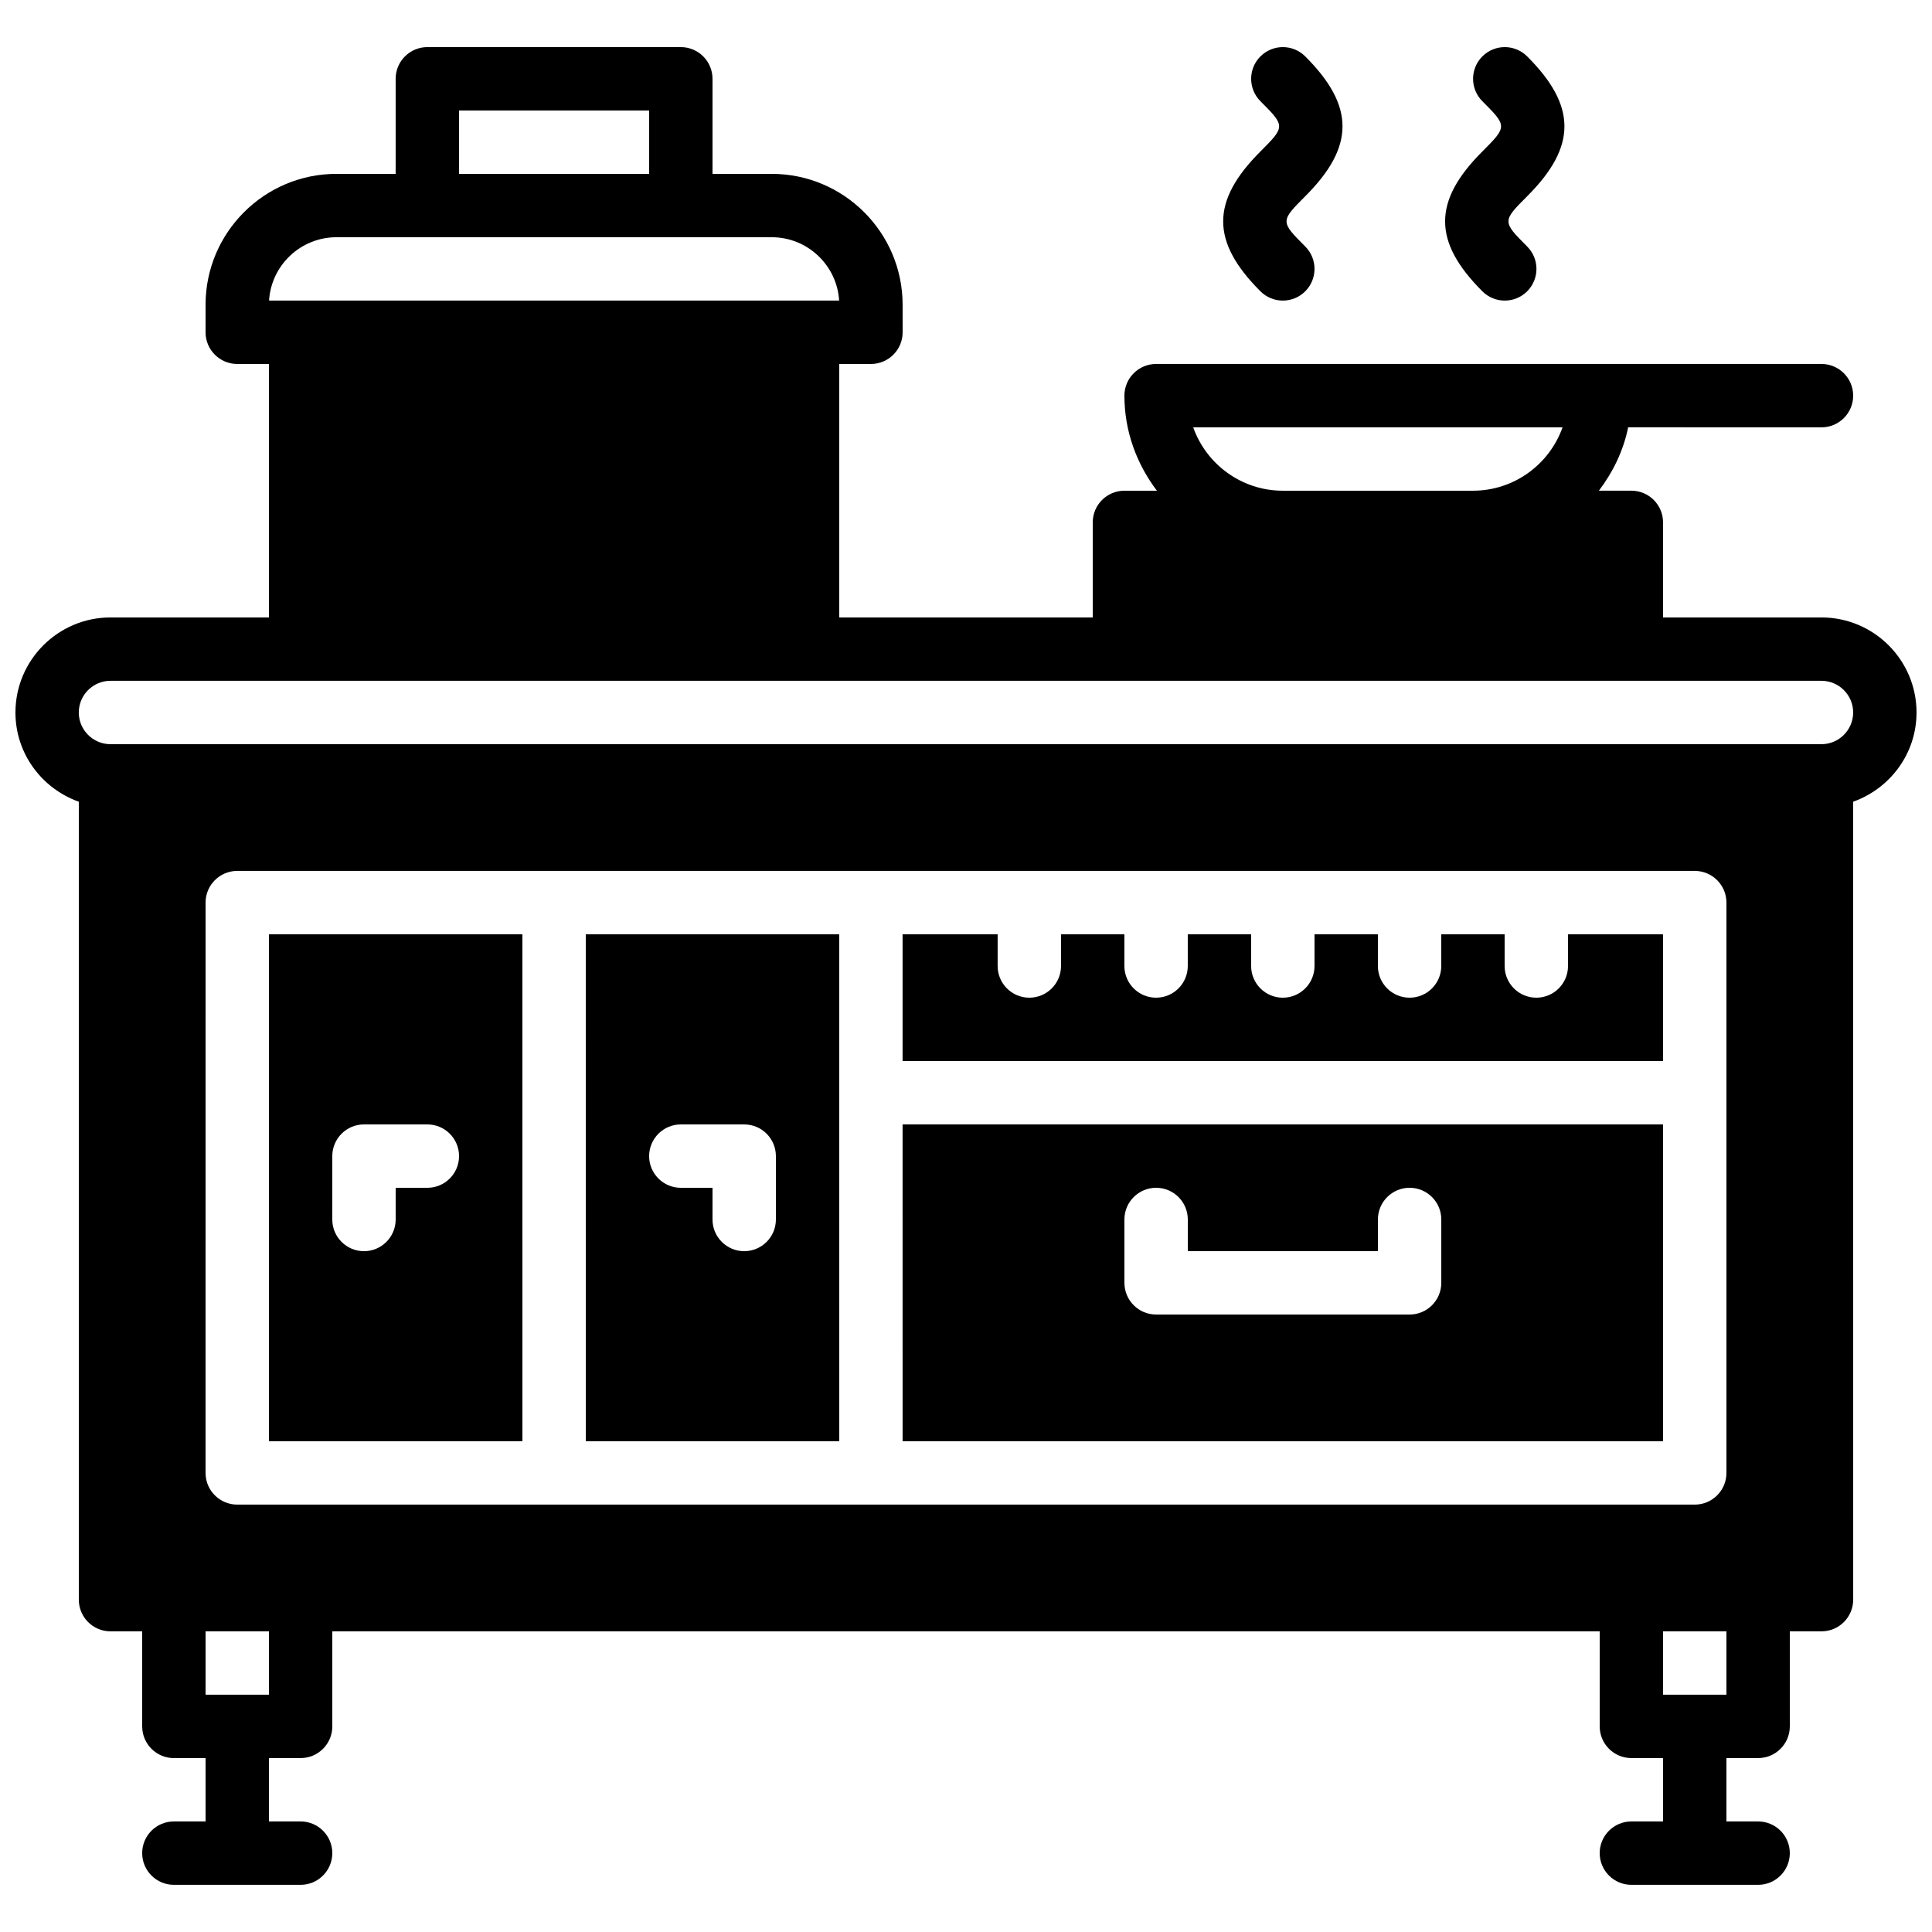 <?xml version="1.0" encoding="UTF-8"?>
<!-- Uploaded to: SVG Repo, www.svgrepo.com, Generator: SVG Repo Mixer Tools -->
<svg width="800px" height="800px" version="1.1" viewBox="144 144 512 512" xmlns="http://www.w3.org/2000/svg">
 <defs>
  <clipPath id="a">
   <path d="m148.09 156h503.81v488h-503.81z"/>
  </clipPath>
 </defs>
 <g clip-path="url(#a)">
  <path d="m651.9 332.82c0-13.887-11.301-25.191-25.191-25.191h-41.984v-25.191c0-4.637-3.762-8.398-8.398-8.398h-8.605c3.711-4.902 6.492-10.555 7.758-16.793l51.23 0.004c4.637 0 8.398-3.762 8.398-8.398s-3.762-8.398-8.398-8.398h-176.33c-4.637 0-8.398 3.762-8.398 8.398 0 9.488 3.281 18.152 8.613 25.191h-8.609c-4.637 0-8.398 3.762-8.398 8.398v25.191h-67.176v-67.176h8.398c4.637 0 8.398-3.762 8.398-8.398l-0.004-7.289c0-19.129-15.566-34.695-34.695-34.695h-15.684v-25.191c0-4.637-3.762-8.398-8.398-8.398h-67.176c-4.637 0-8.398 3.762-8.398 8.398v25.191h-15.684c-19.125 0-34.691 15.566-34.691 34.695v7.289c0 4.637 3.762 8.398 8.398 8.398h8.398v67.176l-41.988-0.004c-13.887 0-25.191 11.301-25.191 25.191 0 10.934 7.035 20.168 16.793 23.645v211.46c0 4.637 3.762 8.398 8.398 8.398h8.398v25.191c0 4.637 3.762 8.398 8.398 8.398h8.398v16.793l-8.402-0.004c-4.637 0-8.398 3.762-8.398 8.398s3.762 8.398 8.398 8.398h33.586c4.637 0 8.398-3.762 8.398-8.398s-3.762-8.398-8.398-8.398h-8.395v-16.793h8.398c4.637 0 8.398-3.762 8.398-8.398v-25.191h335.87v25.191c0 4.637 3.762 8.398 8.398 8.398h8.398v16.793h-8.398c-4.637 0-8.398 3.762-8.398 8.398s3.762 8.398 8.398 8.398h33.586c4.637 0 8.398-3.762 8.398-8.398s-3.762-8.398-8.398-8.398h-8.398v-16.793h8.398c4.637 0 8.398-3.762 8.398-8.398v-25.191h8.398c4.637 0 8.398-3.762 8.398-8.398l-0.008-211.46c9.75-3.477 16.793-12.711 16.793-23.645zm-191.69-75.57h97.883c-3.469 9.773-12.805 16.793-23.754 16.793h-50.383c-10.941 0-20.277-7.019-23.746-16.793zm-194.56-83.969h50.383v16.793h-50.383zm-32.477 33.586h115.34c9.496 0 17.297 7.441 17.867 16.793h-151.08c0.57-9.352 8.371-16.793 17.871-16.793zm-17.902 386.25h-16.793v-16.793h16.793zm75.57-50.379h-83.969c-4.637 0-8.398-3.762-8.398-8.398l0.004-151.14c0-4.637 3.762-8.398 8.398-8.398h386.25c4.637 0 8.398 3.762 8.398 8.398v151.14c0 4.637-3.762 8.398-8.398 8.398zm310.68 50.379h-16.793v-16.793h16.793zm25.188-251.9h-453.43c-4.625 0-8.398-3.769-8.398-8.398 0-4.625 3.769-8.398 8.398-8.398h453.43c4.625 0 8.398 3.769 8.398 8.398-0.004 4.625-3.773 8.398-8.402 8.398z"/>
 </g>
 <path d="m299.24 525.95h67.176l-0.004-92.363v-41.984h-67.176zm25.188-83.965h16.793c4.637 0 8.398 3.762 8.398 8.398v16.793c0 4.637-3.762 8.398-8.398 8.398s-8.398-3.762-8.398-8.398v-8.398h-8.398c-4.637 0-8.398-3.762-8.398-8.398 0.008-4.633 3.769-8.395 8.402-8.395z"/>
 <path d="m559.54 400c0 4.637-3.762 8.398-8.398 8.398s-8.398-3.762-8.398-8.398v-8.398h-16.793v8.398c0 4.637-3.762 8.398-8.398 8.398s-8.398-3.762-8.398-8.398v-8.398h-16.793v8.398c0 4.637-3.762 8.398-8.398 8.398-4.637 0-8.398-3.762-8.398-8.398v-8.398h-16.793v8.398c0 4.637-3.762 8.398-8.398 8.398-4.637 0-8.398-3.762-8.398-8.398v-8.398h-16.793v8.398c0 4.637-3.762 8.398-8.398 8.398s-8.398-3.762-8.398-8.398v-8.398h-25.191v33.586h201.52v-33.586h-25.191z"/>
 <path d="m215.27 525.95h67.176l-0.004-134.35h-67.172zm16.793-75.57c0-4.637 3.762-8.398 8.398-8.398h16.793c4.637 0 8.398 3.762 8.398 8.398 0 4.637-3.762 8.398-8.398 8.398h-8.398v8.398c0 4.637-3.762 8.398-8.398 8.398s-8.398-3.762-8.398-8.398z"/>
 <path d="m383.2 525.95h201.52l0.004-83.965h-201.53zm58.781-58.777c0-4.637 3.762-8.398 8.398-8.398 4.637 0 8.398 3.762 8.398 8.398v8.398h50.383v-8.398c0-4.637 3.762-8.398 8.398-8.398s8.398 3.762 8.398 8.398v16.793c0 4.637-3.762 8.398-8.398 8.398h-67.176c-4.637 0-8.398-3.762-8.398-8.398z"/>
 <path d="m478.03 221.2c1.637 1.641 3.793 2.461 5.934 2.461s4.301-0.824 5.938-2.461c3.281-3.281 3.281-8.59 0-11.875-6.602-6.602-6.602-6.719 0-13.316 13.168-13.156 13.168-23.906 0-37.062-3.281-3.281-8.59-3.281-11.875 0-3.281 3.281-3.281 8.59 0 11.875 6.602 6.602 6.602 6.719 0 13.316-13.164 13.16-13.164 23.906 0.004 37.062z"/>
 <path d="m536.84 221.2c1.641 1.641 3.797 2.461 5.938 2.461s4.301-0.824 5.938-2.461c3.281-3.281 3.281-8.59 0-11.875-6.602-6.602-6.602-6.719 0-13.316 13.168-13.156 13.168-23.906 0-37.062-3.281-3.281-8.59-3.281-11.875 0-3.281 3.281-3.281 8.59 0 11.875 6.602 6.602 6.602 6.719 0 13.316-13.164 13.16-13.164 23.906 0 37.062z"/>
</svg>